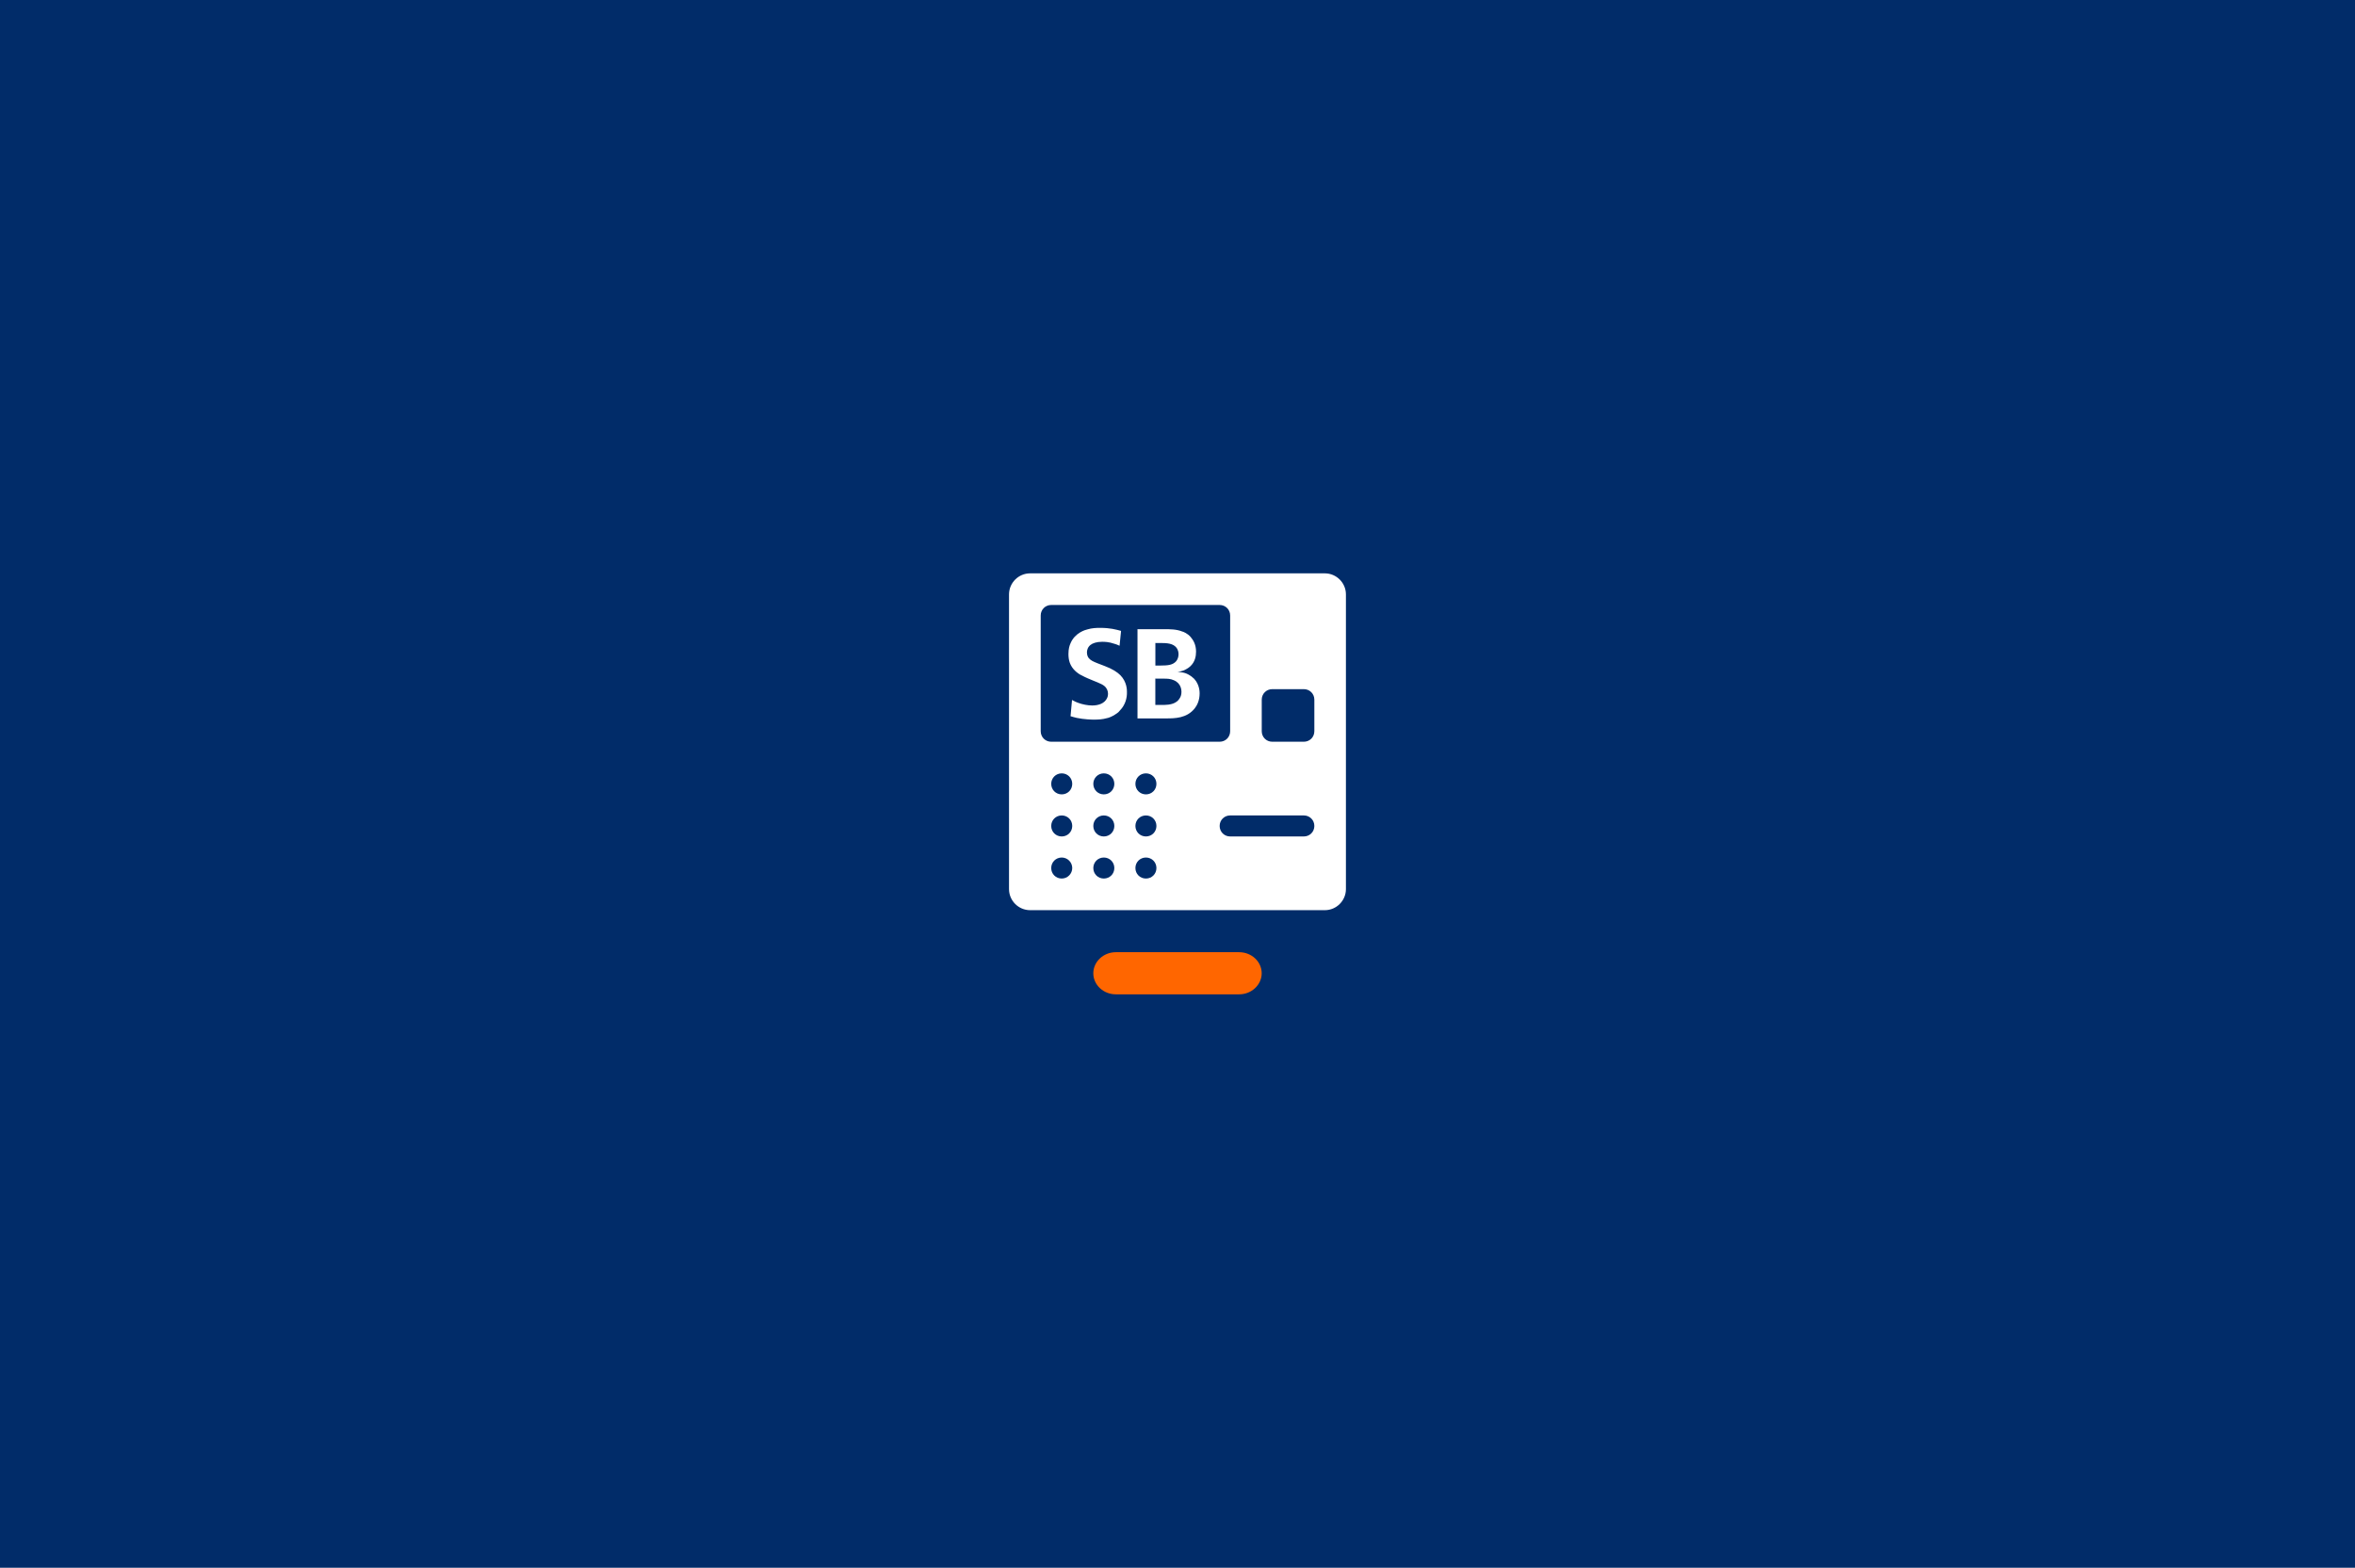 <?xml version="1.0" encoding="UTF-8"?>
<svg id="Ebene_2" data-name="Ebene 2" xmlns="http://www.w3.org/2000/svg" viewBox="0 0 428 285">
  <defs>
    <style>
      .cls-1 {
        fill: #f60;
      }

      .cls-2 {
        fill: #fff;
      }

      .cls-3 {
        fill: #012c69;
      }
    </style>
  </defs>
  <g id="Ebene_1-2" data-name="Ebene 1">
    <rect class="cls-3" width="428" height="285"/>
    <g id="EXPORT_Pikto_contour" data-name="EXPORT Pikto contour">
      <path class="cls-2" d="M244.61,108.06v53.57c0,2.1-1.72,3.83-3.83,3.83h-53.57c-2.1,0-3.83-1.72-3.83-3.83v-53.57c0-2.1,1.72-3.83,3.83-3.83h53.57c2.1,0,3.83,1.72,3.83,3.83ZM192.96,140.59c-1.07,0-1.91.84-1.91,1.91s.84,1.91,1.91,1.91,1.91-.84,1.91-1.91-.84-1.91-1.91-1.91ZM200.61,140.59c-1.07,0-1.91.84-1.91,1.91s.84,1.91,1.91,1.91,1.91-.84,1.91-1.91-.84-1.91-1.91-1.91ZM208.26,140.59c-1.07,0-1.91.84-1.91,1.91s.84,1.91,1.91,1.91,1.91-.84,1.91-1.91-.84-1.91-1.91-1.91ZM192.96,155.89c-1.07,0-1.91.84-1.91,1.91s.84,1.91,1.91,1.91,1.91-.88,1.91-1.91-.84-1.91-1.91-1.91ZM200.61,155.89c-1.07,0-1.91.84-1.91,1.91s.84,1.91,1.91,1.91,1.91-.84,1.91-1.91-.84-1.91-1.91-1.91ZM208.26,155.89c-1.07,0-1.91.84-1.91,1.91s.84,1.91,1.91,1.91,1.91-.84,1.91-1.91-.84-1.91-1.91-1.91ZM192.96,148.24c-1.07,0-1.91.84-1.91,1.91s.84,1.91,1.91,1.91,1.91-.84,1.91-1.91-.84-1.91-1.91-1.91ZM200.61,148.24c-1.07,0-1.91.84-1.91,1.91s.84,1.91,1.91,1.91,1.91-.84,1.91-1.91-.84-1.91-1.91-1.91ZM208.26,148.24c-1.07,0-1.91.84-1.91,1.91s.84,1.91,1.91,1.91,1.91-.84,1.91-1.91-.84-1.91-1.91-1.91ZM223.57,132.93v-21.04c0-1.07-.84-1.91-1.91-1.91h-30.61c-1.07,0-1.91.84-1.91,1.91v21.04c0,1.07.84,1.91,1.91,1.91h30.61c1.07,0,1.91-.84,1.91-1.91ZM238.87,150.15c0-1.07-.84-1.91-1.91-1.91h-13.39c-1.07,0-1.91.84-1.91,1.91s.84,1.91,1.91,1.91h13.39c1.07,0,1.91-.84,1.91-1.91ZM203.71,114.68c-.88-.23-1.91-.54-3.79-.54-.73,0-1.49.04-2.26.27-.38.08-2.3.61-3.1,2.53-.19.42-.38.99-.38,1.95,0,1.07.23,2.18,1.34,3.18.19.15.57.5,1.11.73.38.23.65.31,1.03.5,1.38.61,2.53.96,3.06,1.42.46.38.65.92.65,1.38,0,.34-.08.65-.15.77-.46,1.03-1.61,1.38-2.72,1.38-.77,0-1.8-.19-2.6-.5-.27-.08-.54-.23-1.07-.5l-.27,2.95c.42.11.73.23,1.15.31,1.26.27,2.75.31,3.06.31.8,0,1.61-.04,2.41-.27.15,0,1.07-.31,1.76-.84.23-.15.42-.31.61-.57.96-.99,1.3-2.26,1.26-3.37,0-.34,0-1.8-1.19-3.02-.57-.57-1.45-1.15-2.87-1.68-.5-.19-.8-.31-1.3-.5-.77-.31-1.19-.5-1.53-.88-.19-.19-.38-.57-.38-1.11,0-.38.15-.96.65-1.34.38-.31,1.11-.57,2.1-.57.42,0,1.22,0,2.3.38.38.11.34.11.88.34l.27-2.68h-.04ZM206.73,114.42v16.18h5.17c1.57,0,3.79,0,5.24-1.84.42-.54.88-1.42.88-2.72,0-.23,0-1.57-.99-2.64-.31-.31-.69-.57-.77-.61-.84-.54-1.42-.57-2.26-.65.31-.04.42-.04.77-.15.38-.08.77-.31.88-.38.27-.15.38-.23.65-.46.88-.8,1.07-1.84,1.07-2.68,0-1.3-.5-2.1-.99-2.68-.57-.65-1.34-.96-1.53-.99-1.03-.42-2.22-.42-3.29-.42h-4.9l.08.04ZM209.94,116.9h1.34c1.34,0,2.22.27,2.68,1.07.08.15.23.5.23.96,0,.38-.11.88-.42,1.26-.61.69-1.45.8-2.87.8h-.92v-4.06h0l-.04-.04ZM209.94,123.37h1.53c.65,0,1.26,0,1.91.31,1.3.57,1.34,1.8,1.34,2.1,0,.5-.15.88-.27,1.07-.15.23-.31.57-.88.88-.77.42-1.72.42-2.49.42h-1.11v-4.74h0l-.04-.04ZM238.87,132.93v-5.74c0-1.07-.84-1.91-1.91-1.91h-5.74c-1.07,0-1.91.84-1.91,1.91v5.74c0,1.07.84,1.91,1.91,1.91h5.74c1.07,0,1.91-.84,1.91-1.91Z"/>
      <path class="cls-1" d="M225.21,180.76h-22.42c-2.26,0-4.09-1.72-4.09-3.83h0c0-2.1,1.84-3.83,4.09-3.83h22.42c2.26,0,4.09,1.72,4.09,3.83h0c0,2.1-1.84,3.83-4.09,3.83Z"/>
    </g>
  </g>
</svg>